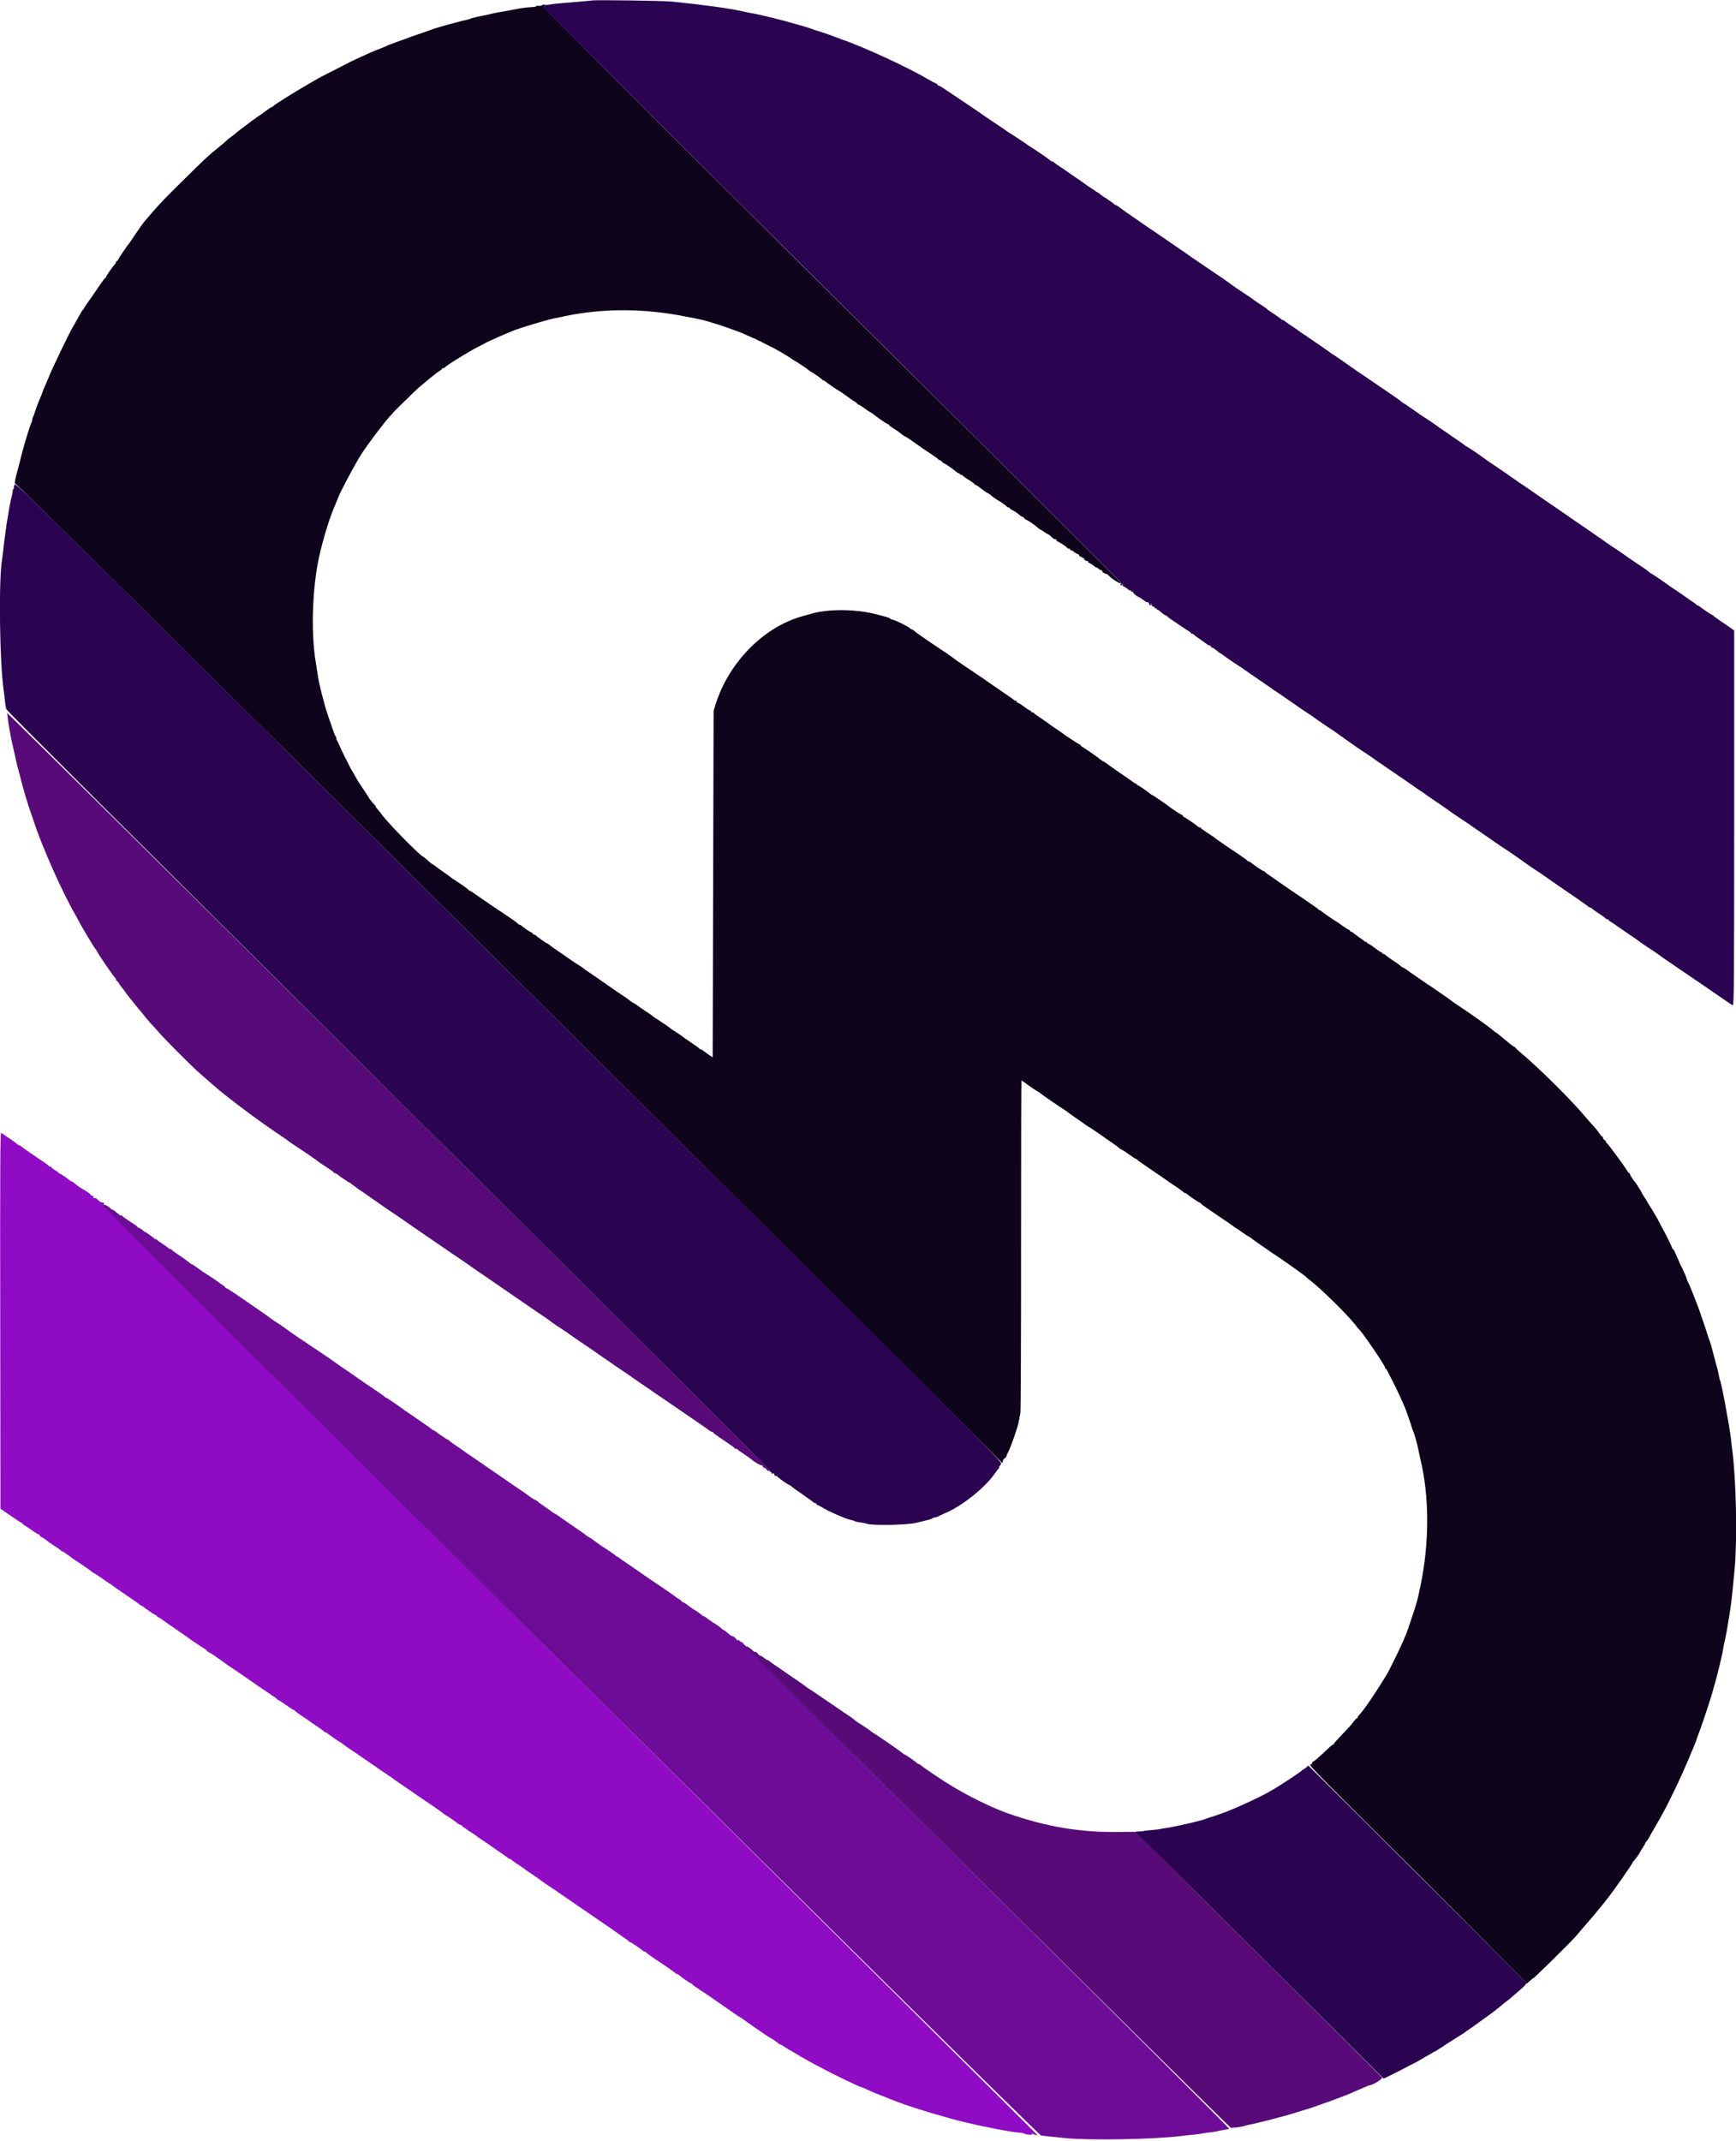 <?xml version="1.0" encoding="UTF-8"?>
<svg xmlns="http://www.w3.org/2000/svg" xmlns:xlink="http://www.w3.org/1999/xlink" width="30px" height="37px" viewBox="0 0 30 37" version="1.1">
<g id="surface1">
<path style=" stroke:none;fill-rule:evenodd;fill:rgb(5.49%,1.569%,10.588%);fill-opacity:1;" d="M 9.367 0.09 C 9.363 0.098 9.34 0.102 9.312 0.102 C 9.285 0.098 9.266 0.102 9.266 0.105 C 9.266 0.113 9.242 0.121 9.215 0.121 C 9.082 0.129 9.027 0.137 8.863 0.168 C 8.766 0.188 8.645 0.207 8.602 0.215 C 8.555 0.223 8.508 0.234 8.492 0.238 C 8.477 0.242 8.449 0.25 8.426 0.254 C 8.297 0.277 8.156 0.312 8.133 0.32 C 8.121 0.328 8.086 0.34 8.055 0.344 C 8.023 0.352 7.922 0.375 7.828 0.402 C 7.605 0.461 7.578 0.473 7.512 0.492 C 7.379 0.539 7.34 0.555 7.211 0.598 C 7.133 0.625 7.031 0.66 6.984 0.68 C 6.938 0.695 6.859 0.723 6.812 0.742 C 6.766 0.758 6.695 0.785 6.656 0.805 C 6.621 0.82 6.562 0.844 6.531 0.855 C 6.496 0.867 6.445 0.891 6.414 0.902 C 6.242 0.98 6.09 1.051 6.066 1.062 C 6.055 1.07 5.93 1.133 5.793 1.203 C 5.652 1.273 5.527 1.34 5.512 1.348 C 5.496 1.355 5.426 1.398 5.355 1.438 C 5.059 1.609 4.73 1.816 4.719 1.836 C 4.719 1.844 4.707 1.848 4.699 1.848 C 4.691 1.848 4.645 1.879 4.598 1.914 C 4.547 1.953 4.492 1.992 4.477 2 C 4.457 2.012 4.434 2.027 4.422 2.039 C 4.41 2.047 4.375 2.074 4.344 2.094 C 4.316 2.117 4.289 2.137 4.285 2.141 C 4.277 2.145 4.234 2.18 4.184 2.215 C 4.133 2.254 4.082 2.293 4.074 2.301 C 4.066 2.312 4.031 2.34 3.996 2.363 C 3.961 2.387 3.922 2.418 3.91 2.434 C 3.895 2.445 3.867 2.473 3.848 2.488 C 3.578 2.707 3.543 2.742 3.168 3.113 C 2.832 3.445 2.801 3.477 2.629 3.672 C 2.578 3.73 2.527 3.793 2.516 3.805 C 2.488 3.832 2.418 3.93 2.305 4.098 C 2.266 4.16 2.223 4.219 2.219 4.223 C 2.207 4.23 2.059 4.449 2.043 4.484 C 2.031 4.5 2.02 4.516 2.016 4.516 C 2.008 4.516 2.004 4.52 2.004 4.531 C 2.004 4.539 1.996 4.555 1.984 4.566 C 1.93 4.629 1.832 4.77 1.832 4.789 C 1.832 4.797 1.824 4.805 1.816 4.805 C 1.812 4.805 1.785 4.84 1.758 4.879 C 1.73 4.918 1.652 5.031 1.586 5.129 C 1.516 5.227 1.453 5.316 1.449 5.332 C 1.441 5.344 1.434 5.355 1.426 5.359 C 1.422 5.367 1.383 5.426 1.344 5.5 C 1.305 5.57 1.266 5.641 1.258 5.652 C 1.199 5.75 0.906 6.355 0.84 6.523 C 0.832 6.543 0.812 6.586 0.797 6.625 C 0.777 6.664 0.754 6.719 0.746 6.746 C 0.727 6.801 0.707 6.848 0.668 6.941 C 0.656 6.965 0.637 7.027 0.617 7.078 C 0.602 7.129 0.582 7.184 0.574 7.199 C 0.566 7.211 0.559 7.234 0.559 7.246 C 0.559 7.262 0.551 7.293 0.535 7.32 C 0.508 7.387 0.43 7.641 0.379 7.832 C 0.359 7.918 0.332 8.023 0.32 8.066 C 0.27 8.25 0.262 8.281 0.258 8.328 C 0.254 8.352 0.254 8.363 0.258 8.352 C 0.266 8.336 3.188 11.23 8.793 16.793 C 13.48 21.449 17.312 25.262 17.309 25.27 C 17.305 25.277 17.309 25.281 17.32 25.273 C 17.328 25.266 17.336 25.254 17.332 25.246 C 17.328 25.234 17.34 25.215 17.363 25.199 C 17.383 25.184 17.395 25.164 17.395 25.16 C 17.391 25.152 17.402 25.133 17.414 25.109 C 17.461 25.027 17.598 24.637 17.609 24.547 C 17.613 24.516 17.625 24.461 17.633 24.426 C 17.641 24.391 17.645 23.117 17.645 21.516 C 17.645 19.953 17.648 18.672 17.652 18.672 C 17.66 18.672 17.711 18.707 17.773 18.754 C 17.836 18.801 17.902 18.844 17.922 18.855 C 17.938 18.863 17.965 18.879 17.977 18.891 C 17.992 18.906 18.32 19.133 18.387 19.172 C 18.398 19.18 18.422 19.195 18.438 19.207 C 18.449 19.219 18.531 19.277 18.617 19.336 C 18.703 19.395 18.781 19.449 18.789 19.457 C 18.801 19.465 18.812 19.473 18.816 19.473 C 18.824 19.473 19.035 19.617 19.082 19.652 C 19.09 19.66 19.152 19.703 19.223 19.75 C 19.289 19.797 19.348 19.84 19.352 19.848 C 19.355 19.852 19.363 19.859 19.371 19.859 C 19.379 19.859 19.438 19.895 19.5 19.941 C 19.566 19.988 19.625 20.027 19.633 20.027 C 19.641 20.027 19.648 20.031 19.652 20.039 C 19.652 20.043 19.691 20.074 19.734 20.102 C 19.84 20.176 20.047 20.316 20.121 20.367 C 20.156 20.395 20.242 20.453 20.316 20.5 C 20.387 20.551 20.449 20.594 20.453 20.602 C 20.457 20.605 20.465 20.613 20.473 20.613 C 20.48 20.613 20.496 20.621 20.508 20.629 C 20.555 20.672 20.719 20.781 20.734 20.781 C 20.742 20.781 20.75 20.789 20.754 20.797 C 20.754 20.805 20.809 20.844 20.867 20.883 C 20.926 20.922 21.035 21 21.113 21.051 C 21.188 21.102 21.262 21.152 21.273 21.16 C 21.289 21.168 21.309 21.184 21.32 21.195 C 21.332 21.203 21.359 21.223 21.375 21.23 C 21.395 21.242 21.445 21.277 21.488 21.309 C 21.531 21.34 21.574 21.367 21.578 21.367 C 21.582 21.367 21.602 21.379 21.617 21.391 C 21.637 21.41 21.879 21.578 21.977 21.645 C 22.145 21.754 22.531 22.027 22.566 22.062 C 22.578 22.074 22.609 22.102 22.637 22.121 C 22.832 22.273 23.262 22.695 23.414 22.883 C 23.445 22.926 23.48 22.969 23.492 22.977 C 23.555 23.039 23.934 23.594 23.934 23.629 C 23.934 23.637 23.938 23.648 23.945 23.648 C 23.961 23.656 23.965 23.668 24.074 23.883 C 24.145 24.023 24.223 24.188 24.289 24.348 C 24.312 24.41 24.379 24.598 24.395 24.656 C 24.402 24.684 24.414 24.719 24.426 24.742 C 24.449 24.801 24.488 24.938 24.508 25.035 C 24.516 25.082 24.535 25.156 24.543 25.203 C 24.703 25.852 24.703 26.66 24.547 27.406 C 24.484 27.699 24.492 27.672 24.379 28.008 C 24.309 28.219 24.305 28.234 24.203 28.457 C 24.176 28.52 24.012 28.852 23.992 28.887 C 23.832 29.164 23.547 29.586 23.488 29.633 C 23.477 29.645 23.465 29.66 23.465 29.668 C 23.465 29.68 23.461 29.688 23.453 29.688 C 23.445 29.688 23.418 29.715 23.391 29.75 C 23.367 29.789 23.277 29.887 23.195 29.969 C 23.113 30.055 23.047 30.129 23.047 30.137 C 23.047 30.141 23.039 30.148 23.031 30.148 C 23.023 30.148 22.977 30.188 22.926 30.238 C 22.785 30.371 22.707 30.441 22.688 30.441 C 22.68 30.441 22.676 30.449 22.676 30.465 C 22.676 30.477 22.66 30.488 22.641 30.492 C 22.609 30.496 22.922 30.812 24.496 32.375 C 25.535 33.41 26.379 34.262 26.375 34.266 C 26.367 34.273 26.371 34.277 26.379 34.277 C 26.387 34.277 26.41 34.254 26.438 34.23 C 26.461 34.207 26.488 34.184 26.496 34.184 C 26.512 34.184 27.117 33.586 27.219 33.473 C 27.273 33.41 27.449 33.207 27.488 33.16 C 27.504 33.145 27.539 33.098 27.574 33.059 C 27.605 33.02 27.652 32.961 27.68 32.93 C 27.707 32.898 27.742 32.852 27.758 32.832 C 27.875 32.688 28.215 32.203 28.215 32.18 C 28.215 32.176 28.219 32.168 28.227 32.164 C 28.238 32.156 28.34 32.02 28.34 32.008 C 28.34 32.004 28.359 31.969 28.387 31.93 C 28.41 31.891 28.434 31.855 28.434 31.844 C 28.434 31.836 28.438 31.828 28.445 31.828 C 28.449 31.828 28.469 31.801 28.488 31.77 C 28.504 31.738 28.531 31.688 28.551 31.656 C 28.586 31.602 28.652 31.48 28.738 31.328 C 28.863 31.102 29.066 30.672 29.168 30.426 C 29.211 30.328 29.25 30.227 29.262 30.203 C 29.273 30.176 29.293 30.125 29.309 30.086 C 29.32 30.047 29.344 29.98 29.363 29.934 C 29.414 29.801 29.559 29.367 29.598 29.223 C 29.605 29.188 29.625 29.125 29.637 29.086 C 29.688 28.898 29.742 28.68 29.77 28.539 C 29.777 28.488 29.793 28.406 29.805 28.355 C 29.816 28.305 29.84 28.195 29.852 28.113 C 29.922 27.699 29.922 27.684 29.977 27.105 C 30.023 26.594 30.004 25.617 29.938 25.074 C 29.926 24.996 29.918 24.922 29.918 24.91 C 29.918 24.887 29.887 24.672 29.859 24.52 C 29.848 24.469 29.836 24.391 29.828 24.348 C 29.812 24.242 29.738 23.875 29.727 23.859 C 29.723 23.855 29.711 23.812 29.703 23.766 C 29.695 23.723 29.68 23.648 29.664 23.602 C 29.652 23.555 29.625 23.453 29.605 23.379 C 29.586 23.301 29.562 23.223 29.555 23.199 C 29.547 23.18 29.508 23.07 29.473 22.953 C 29.434 22.84 29.383 22.691 29.359 22.621 C 29.332 22.555 29.297 22.453 29.273 22.398 C 29.234 22.297 29.207 22.227 29.168 22.148 C 29.156 22.125 29.145 22.098 29.145 22.09 C 29.145 22.074 29.074 21.914 29.051 21.875 C 29.043 21.863 29.035 21.844 29.027 21.828 C 29.023 21.816 29.012 21.785 29 21.762 C 28.988 21.734 28.965 21.684 28.949 21.648 C 28.934 21.613 28.918 21.582 28.91 21.582 C 28.902 21.582 28.898 21.578 28.898 21.57 C 28.898 21.555 28.777 21.305 28.715 21.199 C 28.695 21.16 28.66 21.094 28.637 21.051 C 28.613 21.008 28.574 20.945 28.555 20.91 C 28.531 20.875 28.5 20.824 28.484 20.797 C 28.469 20.766 28.441 20.723 28.422 20.695 C 28.406 20.672 28.387 20.641 28.379 20.629 C 28.375 20.613 28.359 20.59 28.352 20.574 C 28.293 20.48 28.254 20.418 28.246 20.414 C 28.227 20.395 28.168 20.305 28.168 20.289 C 28.168 20.281 28.164 20.273 28.156 20.273 C 28.148 20.273 28.133 20.25 28.117 20.227 C 28.074 20.152 27.797 19.777 27.77 19.754 C 27.758 19.746 27.75 19.73 27.75 19.723 C 27.75 19.715 27.738 19.703 27.727 19.699 C 27.715 19.691 27.703 19.68 27.703 19.664 C 27.703 19.652 27.695 19.641 27.691 19.641 C 27.684 19.641 27.656 19.613 27.637 19.582 C 27.613 19.547 27.574 19.496 27.547 19.469 C 27.469 19.383 27.461 19.375 27.402 19.305 C 27.164 19.016 26.566 18.426 26.258 18.172 C 26.223 18.141 26.188 18.105 26.184 18.102 C 26.184 18.094 26.172 18.086 26.164 18.086 C 26.152 18.086 26.078 18.027 25.898 17.875 C 25.871 17.855 25.852 17.84 25.848 17.84 C 25.844 17.84 25.82 17.82 25.793 17.797 C 25.715 17.73 25.402 17.508 25.199 17.375 C 25.164 17.352 25.121 17.32 25.102 17.309 C 25.086 17.293 25.004 17.234 24.918 17.176 C 24.832 17.117 24.754 17.062 24.742 17.055 C 24.734 17.047 24.723 17.039 24.719 17.039 C 24.715 17.039 24.656 17 24.59 16.953 C 24.523 16.906 24.453 16.859 24.438 16.848 C 24.422 16.84 24.375 16.805 24.332 16.773 C 24.289 16.742 24.246 16.715 24.238 16.715 C 24.23 16.715 24.215 16.703 24.199 16.688 C 24.184 16.672 24.117 16.625 24.055 16.586 C 23.992 16.543 23.938 16.5 23.934 16.496 C 23.93 16.488 23.918 16.484 23.906 16.484 C 23.895 16.484 23.887 16.477 23.887 16.469 C 23.887 16.461 23.879 16.453 23.867 16.453 C 23.859 16.453 23.812 16.422 23.762 16.383 C 23.711 16.344 23.664 16.312 23.656 16.312 C 23.645 16.312 23.633 16.301 23.621 16.289 C 23.613 16.273 23.605 16.266 23.605 16.273 C 23.605 16.277 23.598 16.277 23.586 16.27 C 23.574 16.258 23.527 16.223 23.48 16.191 C 23.434 16.156 23.387 16.125 23.379 16.113 C 23.367 16.105 23.352 16.098 23.344 16.098 C 23.332 16.098 23.328 16.09 23.328 16.082 C 23.328 16.074 23.32 16.066 23.309 16.066 C 23.301 16.066 23.254 16.035 23.203 16 C 23.152 15.961 23.109 15.93 23.102 15.93 C 23.094 15.93 22.871 15.777 22.836 15.746 C 22.824 15.734 22.812 15.73 22.809 15.73 C 22.801 15.73 22.785 15.719 22.773 15.703 C 22.758 15.691 22.648 15.613 22.527 15.531 C 22.316 15.391 22.203 15.312 21.969 15.148 C 21.91 15.109 21.859 15.07 21.855 15.062 C 21.852 15.055 21.844 15.051 21.836 15.051 C 21.82 15.051 21.656 14.941 21.609 14.898 C 21.598 14.891 21.582 14.883 21.574 14.883 C 21.566 14.883 21.559 14.875 21.555 14.871 C 21.551 14.863 21.488 14.82 21.418 14.77 C 21.344 14.723 21.25 14.656 21.207 14.629 C 21.164 14.598 21.102 14.555 21.066 14.531 C 21.035 14.512 21.004 14.488 21 14.484 C 20.996 14.477 20.938 14.438 20.875 14.398 C 20.809 14.355 20.754 14.316 20.754 14.309 C 20.75 14.301 20.742 14.297 20.734 14.297 C 20.723 14.297 20.711 14.289 20.699 14.281 C 20.656 14.242 20.492 14.133 20.469 14.121 C 20.453 14.117 20.441 14.105 20.441 14.098 C 20.441 14.086 20.434 14.082 20.426 14.082 C 20.414 14.082 20.25 13.977 20.184 13.922 C 20.133 13.883 19.926 13.742 19.918 13.742 C 19.914 13.742 19.902 13.734 19.891 13.727 C 19.832 13.676 19.676 13.57 19.664 13.57 C 19.656 13.57 19.648 13.566 19.648 13.559 C 19.648 13.547 19.641 13.543 19.633 13.543 C 19.625 13.543 19.605 13.531 19.59 13.52 C 19.574 13.508 19.461 13.426 19.336 13.344 C 19.215 13.258 19.105 13.18 19.094 13.172 C 19.082 13.164 19.07 13.156 19.066 13.156 C 19.062 13.156 19.047 13.148 19.039 13.141 C 19 13.105 18.77 12.945 18.723 12.918 C 18.691 12.902 18.672 12.883 18.672 12.875 C 18.672 12.867 18.664 12.863 18.656 12.863 C 18.645 12.863 18.395 12.699 18.375 12.68 C 18.371 12.676 18.316 12.637 18.25 12.594 C 18.188 12.551 18.129 12.512 18.121 12.504 C 18.109 12.492 18.051 12.453 17.988 12.41 C 17.922 12.367 17.867 12.328 17.867 12.32 C 17.863 12.312 17.852 12.309 17.84 12.309 C 17.828 12.309 17.816 12.301 17.816 12.293 C 17.816 12.285 17.809 12.277 17.801 12.277 C 17.789 12.277 17.742 12.246 17.691 12.207 C 17.645 12.172 17.594 12.141 17.586 12.141 C 17.574 12.141 17.57 12.133 17.57 12.125 C 17.57 12.117 17.562 12.109 17.551 12.109 C 17.543 12.109 17.527 12.102 17.516 12.09 C 17.504 12.078 17.461 12.047 17.418 12.02 C 17.098 11.801 17.031 11.754 17.016 11.742 C 17.008 11.738 16.914 11.672 16.809 11.602 C 16.703 11.531 16.574 11.445 16.527 11.41 C 16.449 11.348 16.246 11.211 16.191 11.176 C 16.176 11.168 16.16 11.156 16.148 11.148 C 16.141 11.141 16.062 11.09 15.977 11.031 C 15.891 10.973 15.809 10.914 15.797 10.898 C 15.781 10.887 15.762 10.875 15.754 10.875 C 15.746 10.875 15.734 10.867 15.723 10.855 C 15.703 10.828 15.453 10.707 15.422 10.707 C 15.41 10.707 15.395 10.699 15.387 10.691 C 15.375 10.68 15.344 10.668 15.316 10.66 C 15.289 10.652 15.227 10.637 15.18 10.625 C 14.816 10.52 14.297 10.516 13.992 10.613 C 13.965 10.621 13.902 10.637 13.852 10.652 C 13.184 10.844 12.59 11.453 12.363 12.18 L 12.332 12.285 L 12.316 18.27 L 12.238 18.219 C 12.195 18.188 12.152 18.156 12.141 18.148 C 12.129 18.141 12.117 18.133 12.109 18.133 C 12.098 18.133 12.09 18.125 12.086 18.121 C 12.086 18.113 12.031 18.074 11.965 18.031 C 11.902 17.988 11.848 17.949 11.84 17.945 C 11.836 17.941 11.777 17.898 11.711 17.852 C 11.641 17.809 11.582 17.77 11.578 17.762 C 11.57 17.754 11.375 17.621 11.316 17.586 C 11.305 17.578 11.281 17.562 11.27 17.551 C 11.258 17.539 11.234 17.523 11.215 17.512 C 11.199 17.504 11.133 17.457 11.07 17.414 C 11.008 17.367 10.953 17.332 10.949 17.332 C 10.941 17.332 10.914 17.312 10.883 17.289 C 10.852 17.262 10.758 17.199 10.676 17.145 C 10.598 17.09 10.457 16.992 10.367 16.93 C 10.277 16.867 10.172 16.797 10.133 16.77 C 10.098 16.746 10.062 16.719 10.059 16.715 C 10.051 16.711 10.039 16.699 10.023 16.691 C 9.98 16.668 9.77 16.523 9.762 16.516 C 9.758 16.512 9.703 16.473 9.637 16.43 C 9.574 16.387 9.508 16.34 9.492 16.324 C 9.477 16.312 9.461 16.301 9.453 16.301 C 9.441 16.301 9.305 16.203 9.254 16.16 C 9.242 16.152 9.227 16.145 9.219 16.145 C 9.211 16.145 9.203 16.137 9.203 16.129 C 9.203 16.121 9.195 16.113 9.188 16.113 C 9.172 16.113 9.066 16.043 9.008 15.992 C 8.996 15.984 8.98 15.977 8.973 15.977 C 8.965 15.977 8.957 15.969 8.953 15.965 C 8.949 15.957 8.914 15.93 8.875 15.902 C 8.832 15.875 8.77 15.828 8.727 15.801 C 8.688 15.773 8.641 15.742 8.621 15.73 C 8.531 15.672 8.391 15.574 8.266 15.488 C 8.191 15.434 8.125 15.391 8.117 15.391 C 8.109 15.391 8.102 15.387 8.098 15.379 C 8.098 15.371 8.039 15.328 7.969 15.281 C 7.902 15.238 7.84 15.191 7.828 15.188 C 7.82 15.18 7.746 15.129 7.668 15.07 C 7.586 15.016 7.512 14.957 7.5 14.949 C 7.488 14.938 7.473 14.93 7.469 14.93 C 7.461 14.93 7.426 14.898 7.391 14.867 C 7.352 14.832 7.32 14.805 7.316 14.805 C 7.277 14.805 6.746 14.266 6.609 14.09 C 6.59 14.062 6.566 14.031 6.559 14.023 C 6.547 14.012 6.531 13.988 6.516 13.973 C 6.5 13.957 6.488 13.934 6.488 13.93 C 6.488 13.922 6.48 13.91 6.477 13.91 C 6.461 13.902 6.363 13.777 6.363 13.766 C 6.363 13.762 6.324 13.707 6.281 13.641 C 6.234 13.574 6.172 13.477 6.145 13.426 C 6.117 13.375 6.082 13.312 6.066 13.289 C 6.031 13.223 5.906 12.977 5.875 12.902 C 5.859 12.867 5.84 12.82 5.824 12.797 C 5.812 12.773 5.809 12.754 5.812 12.754 C 5.82 12.754 5.816 12.746 5.809 12.738 C 5.797 12.727 5.781 12.688 5.766 12.648 C 5.699 12.461 5.633 12.262 5.613 12.188 C 5.531 11.879 5.512 11.797 5.496 11.691 C 5.484 11.629 5.469 11.52 5.457 11.445 C 5.363 10.883 5.402 10.047 5.543 9.5 C 5.629 9.16 5.711 8.91 5.805 8.695 C 5.82 8.664 5.836 8.617 5.844 8.598 C 5.867 8.523 6.125 8.039 6.23 7.871 C 6.344 7.688 6.668 7.262 6.746 7.184 C 6.766 7.168 6.781 7.148 6.781 7.145 C 6.781 7.137 7.133 6.793 7.234 6.699 C 7.297 6.645 7.312 6.633 7.426 6.539 C 7.469 6.504 7.512 6.469 7.523 6.461 C 7.535 6.449 7.566 6.43 7.59 6.414 C 7.613 6.398 7.637 6.383 7.637 6.375 C 7.637 6.367 7.645 6.363 7.656 6.363 C 7.668 6.363 7.684 6.355 7.684 6.352 C 7.691 6.336 7.871 6.219 8.016 6.133 C 8.074 6.098 8.137 6.062 8.148 6.055 C 8.16 6.047 8.215 6.016 8.273 5.988 C 8.328 5.961 8.387 5.93 8.402 5.918 C 8.453 5.895 8.711 5.777 8.793 5.746 C 8.809 5.738 8.844 5.727 8.867 5.715 C 9.016 5.656 9.438 5.531 9.582 5.5 C 9.625 5.492 9.711 5.477 9.77 5.461 C 10.438 5.324 11.148 5.328 11.863 5.473 C 11.949 5.488 12.047 5.508 12.082 5.516 C 12.117 5.523 12.18 5.539 12.223 5.551 C 12.266 5.566 12.336 5.586 12.379 5.598 C 12.418 5.609 12.516 5.645 12.586 5.668 C 12.66 5.695 12.738 5.723 12.758 5.73 C 12.781 5.738 12.812 5.75 12.828 5.758 C 12.859 5.773 12.922 5.801 13.012 5.84 C 13.039 5.848 13.07 5.863 13.082 5.871 C 13.098 5.879 13.117 5.891 13.129 5.895 C 13.145 5.898 13.164 5.91 13.176 5.918 C 13.188 5.922 13.238 5.949 13.285 5.973 C 13.395 6.023 13.621 6.156 13.684 6.203 C 13.711 6.223 13.734 6.238 13.738 6.238 C 13.75 6.238 13.957 6.379 13.969 6.391 C 13.973 6.398 14.016 6.426 14.062 6.453 C 14.109 6.484 14.156 6.516 14.164 6.523 C 14.176 6.531 14.195 6.547 14.207 6.559 C 14.219 6.57 14.234 6.578 14.238 6.578 C 14.246 6.578 14.258 6.586 14.266 6.594 C 14.309 6.629 14.48 6.746 14.488 6.746 C 14.492 6.746 14.547 6.785 14.609 6.828 C 14.672 6.875 14.738 6.922 14.762 6.934 C 14.781 6.945 14.805 6.961 14.812 6.973 C 14.816 6.984 14.828 6.992 14.84 6.992 C 14.848 6.992 14.891 7.023 14.938 7.055 C 14.984 7.09 15.027 7.117 15.031 7.117 C 15.035 7.117 15.105 7.164 15.184 7.227 C 15.266 7.285 15.34 7.332 15.348 7.332 C 15.355 7.332 15.363 7.34 15.363 7.344 C 15.363 7.352 15.398 7.375 15.438 7.402 C 15.48 7.426 15.539 7.469 15.574 7.496 C 15.609 7.527 15.645 7.547 15.652 7.547 C 15.656 7.547 15.734 7.598 15.82 7.66 C 15.906 7.723 16.031 7.809 16.094 7.848 C 16.156 7.891 16.215 7.93 16.215 7.938 C 16.219 7.945 16.227 7.949 16.238 7.949 C 16.246 7.949 16.266 7.965 16.281 7.98 C 16.297 8 16.312 8.012 16.312 8.004 C 16.312 7.996 16.477 8.109 16.539 8.164 C 16.551 8.172 16.566 8.18 16.574 8.18 C 16.582 8.18 16.59 8.188 16.59 8.195 C 16.59 8.207 16.598 8.211 16.605 8.203 C 16.613 8.199 16.629 8.207 16.637 8.219 C 16.648 8.23 16.699 8.27 16.75 8.297 C 16.797 8.328 16.84 8.359 16.84 8.367 C 16.84 8.375 16.848 8.379 16.855 8.379 C 16.863 8.379 16.879 8.387 16.891 8.395 C 16.949 8.441 17.059 8.52 17.066 8.52 C 17.074 8.52 17.102 8.539 17.129 8.562 C 17.156 8.586 17.227 8.637 17.289 8.672 C 17.348 8.711 17.398 8.746 17.398 8.754 C 17.398 8.762 17.41 8.766 17.422 8.766 C 17.434 8.766 17.445 8.77 17.445 8.777 C 17.445 8.785 17.469 8.801 17.496 8.816 C 17.527 8.828 17.574 8.863 17.605 8.887 C 17.633 8.914 17.664 8.934 17.676 8.934 C 17.684 8.934 17.695 8.945 17.703 8.957 C 17.711 8.969 17.723 8.98 17.73 8.98 C 17.75 8.98 17.898 9.082 17.941 9.125 C 17.957 9.141 17.977 9.152 17.98 9.152 C 17.984 9.152 18.012 9.168 18.039 9.188 C 18.07 9.211 18.098 9.227 18.102 9.227 C 18.113 9.227 18.148 9.254 18.188 9.293 C 18.199 9.309 18.227 9.32 18.242 9.32 C 18.258 9.32 18.266 9.328 18.258 9.336 C 18.254 9.344 18.258 9.352 18.266 9.352 C 18.285 9.352 18.406 9.43 18.441 9.465 C 18.453 9.477 18.469 9.484 18.473 9.48 C 18.48 9.473 18.488 9.48 18.492 9.496 C 18.5 9.508 18.508 9.516 18.516 9.512 C 18.523 9.508 18.543 9.52 18.559 9.535 C 18.574 9.551 18.602 9.566 18.621 9.574 C 18.641 9.578 18.652 9.59 18.648 9.598 C 18.645 9.602 18.664 9.617 18.695 9.629 C 18.723 9.641 18.742 9.656 18.738 9.66 C 18.73 9.676 18.789 9.707 18.805 9.691 C 18.809 9.688 18.809 9.691 18.805 9.699 C 18.797 9.711 18.805 9.723 18.824 9.727 C 18.84 9.734 18.871 9.754 18.898 9.773 C 18.922 9.797 18.945 9.809 18.945 9.805 C 18.949 9.801 18.969 9.812 18.984 9.828 C 19.004 9.844 19.023 9.855 19.027 9.852 C 19.035 9.848 19.047 9.859 19.051 9.875 C 19.059 9.895 19.066 9.902 19.07 9.898 C 19.074 9.895 19.09 9.902 19.102 9.918 C 19.113 9.934 19.117 9.934 19.109 9.922 C 19.098 9.895 19.141 9.922 19.176 9.961 C 19.207 9.996 19.352 10.09 19.359 10.078 C 19.367 10.07 19.371 10.074 19.367 10.082 C 19.363 10.117 19.371 10.129 19.383 10.105 C 19.395 10.09 19.398 10.09 19.398 10.102 C 19.398 10.113 19.41 10.121 19.418 10.121 C 19.43 10.121 17.168 7.867 14.395 5.117 C 11.168 1.91 9.359 0.105 9.375 0.102 C 9.441 0.082 9.441 0.078 9.41 0.078 C 9.391 0.078 9.371 0.082 9.367 0.09 "/>
<path style=" stroke:none;fill-rule:evenodd;fill:rgb(56.078%,4.706%,76.863%);fill-opacity:1;" d="M 0.004 22.816 L 0.008 26.07 L 0.172 26.184 C 0.262 26.246 0.348 26.301 0.359 26.309 C 0.375 26.312 0.387 26.32 0.387 26.328 C 0.387 26.332 0.41 26.352 0.438 26.367 C 0.465 26.383 0.523 26.422 0.566 26.453 C 0.609 26.484 0.656 26.512 0.664 26.512 C 0.676 26.512 0.684 26.52 0.684 26.527 C 0.684 26.535 0.703 26.555 0.727 26.566 C 0.754 26.578 0.781 26.598 0.793 26.609 C 0.805 26.621 0.867 26.664 0.93 26.707 C 0.996 26.746 1.051 26.789 1.055 26.793 C 1.055 26.801 1.066 26.805 1.074 26.805 C 1.082 26.805 1.129 26.836 1.176 26.871 C 1.227 26.91 1.285 26.953 1.312 26.969 C 1.367 27 1.578 27.148 1.609 27.176 C 1.621 27.184 1.633 27.191 1.637 27.191 C 1.641 27.191 1.699 27.23 1.762 27.273 C 1.824 27.32 1.883 27.359 1.887 27.359 C 1.891 27.359 1.902 27.367 1.914 27.375 C 1.93 27.391 2.086 27.5 2.316 27.656 C 2.359 27.684 2.402 27.715 2.414 27.727 C 2.426 27.738 2.438 27.746 2.445 27.746 C 2.449 27.746 2.461 27.754 2.473 27.762 C 2.531 27.809 2.688 27.914 2.699 27.914 C 2.711 27.914 2.715 27.922 2.715 27.93 C 2.715 27.938 2.723 27.945 2.73 27.945 C 2.742 27.945 2.758 27.953 2.766 27.961 C 2.801 27.988 3.031 28.148 3.152 28.23 C 3.215 28.273 3.27 28.312 3.273 28.316 C 3.285 28.328 3.504 28.473 3.539 28.492 C 3.555 28.5 3.57 28.512 3.57 28.52 C 3.57 28.523 3.59 28.543 3.617 28.555 C 3.645 28.566 3.723 28.621 3.793 28.672 C 3.941 28.777 3.945 28.781 3.977 28.801 C 4.008 28.82 4.23 28.973 4.461 29.133 C 4.562 29.203 4.68 29.281 4.719 29.309 C 4.758 29.332 4.789 29.359 4.793 29.367 C 4.797 29.371 4.805 29.379 4.812 29.379 C 4.82 29.379 4.879 29.418 4.941 29.461 C 5.008 29.508 5.066 29.547 5.074 29.547 C 5.082 29.547 5.09 29.555 5.094 29.559 C 5.098 29.566 5.152 29.609 5.223 29.656 C 5.289 29.699 5.352 29.742 5.355 29.746 C 5.359 29.75 5.414 29.789 5.48 29.832 C 5.543 29.875 5.598 29.914 5.602 29.922 C 5.602 29.926 5.613 29.934 5.621 29.934 C 5.629 29.934 5.645 29.941 5.652 29.949 C 5.695 29.98 5.867 30.102 5.875 30.102 C 5.879 30.102 5.895 30.113 5.91 30.125 C 5.945 30.156 6.059 30.23 6.27 30.375 C 6.367 30.441 6.453 30.5 6.457 30.504 C 6.465 30.512 6.672 30.652 6.715 30.68 C 6.73 30.688 6.75 30.703 6.762 30.711 C 6.77 30.719 6.84 30.77 6.914 30.82 C 6.988 30.871 7.125 30.965 7.215 31.027 C 7.309 31.09 7.445 31.184 7.52 31.234 C 7.594 31.285 7.664 31.336 7.676 31.348 C 7.688 31.355 7.699 31.367 7.703 31.367 C 7.715 31.367 7.887 31.488 7.926 31.52 C 7.938 31.527 7.953 31.535 7.961 31.535 C 7.969 31.535 7.977 31.539 7.98 31.547 C 7.984 31.555 8.039 31.594 8.102 31.637 C 8.164 31.676 8.223 31.715 8.227 31.719 C 8.23 31.727 8.27 31.754 8.312 31.781 C 8.355 31.809 8.422 31.855 8.457 31.879 C 8.496 31.906 8.531 31.93 8.535 31.934 C 8.539 31.938 8.598 31.977 8.66 32.02 C 8.723 32.062 8.777 32.102 8.781 32.109 C 8.785 32.113 8.797 32.121 8.809 32.121 C 8.82 32.121 8.832 32.125 8.832 32.133 C 8.836 32.137 8.891 32.18 8.953 32.219 C 9.02 32.262 9.074 32.301 9.078 32.305 C 9.082 32.312 9.145 32.352 9.211 32.398 C 9.281 32.445 9.34 32.484 9.344 32.492 C 9.352 32.5 9.559 32.641 9.605 32.668 C 9.617 32.676 9.633 32.688 9.637 32.691 C 9.641 32.695 9.676 32.719 9.715 32.746 C 9.754 32.773 9.867 32.848 9.965 32.918 C 10.062 32.984 10.203 33.078 10.273 33.129 C 10.348 33.18 10.469 33.262 10.547 33.316 C 10.621 33.371 10.723 33.438 10.77 33.473 C 10.816 33.504 10.859 33.535 10.863 33.539 C 10.863 33.547 10.871 33.555 10.879 33.555 C 10.895 33.555 11.051 33.66 11.109 33.707 C 11.117 33.715 11.133 33.723 11.141 33.723 C 11.148 33.723 11.16 33.727 11.16 33.734 C 11.164 33.742 11.227 33.785 11.297 33.836 C 11.449 33.934 11.637 34.066 11.668 34.09 C 11.676 34.102 11.688 34.109 11.695 34.109 C 11.699 34.109 11.711 34.113 11.723 34.121 C 11.781 34.172 11.938 34.277 11.949 34.277 C 11.957 34.277 11.965 34.281 11.965 34.289 C 11.965 34.297 11.988 34.312 12.012 34.328 C 12.035 34.344 12.156 34.426 12.281 34.508 C 12.402 34.594 12.512 34.668 12.523 34.676 C 12.539 34.688 12.602 34.73 12.668 34.777 C 12.734 34.824 12.793 34.863 12.797 34.863 C 12.801 34.863 12.812 34.871 12.824 34.879 C 12.879 34.922 13.25 35.18 13.293 35.203 C 13.328 35.219 13.449 35.301 13.453 35.312 C 13.457 35.32 13.465 35.324 13.473 35.324 C 13.484 35.324 13.52 35.344 13.559 35.371 C 13.598 35.395 13.629 35.418 13.633 35.418 C 13.637 35.418 13.695 35.449 13.762 35.492 C 13.828 35.531 13.934 35.594 14 35.629 C 14.062 35.664 14.152 35.711 14.199 35.734 C 14.406 35.848 14.855 36.062 14.875 36.062 C 14.887 36.062 15.016 36.121 15.059 36.141 C 15.07 36.148 15.141 36.176 15.211 36.203 C 15.281 36.23 15.363 36.262 15.387 36.273 C 15.434 36.293 15.504 36.316 15.625 36.363 C 15.656 36.375 15.77 36.41 15.875 36.445 C 16.051 36.5 16.152 36.531 16.43 36.609 C 16.52 36.637 16.855 36.715 16.988 36.742 C 17.039 36.75 17.125 36.77 17.18 36.781 C 17.371 36.82 17.547 36.848 17.613 36.852 C 17.652 36.855 17.691 36.859 17.699 36.867 C 17.727 36.887 17.848 36.895 17.836 36.875 C 17.832 36.867 17.836 36.863 17.848 36.875 C 17.871 36.887 17.938 36.902 17.926 36.891 C 17.922 36.887 14.266 33.254 9.801 28.816 C 5.336 24.379 1.684 20.738 1.68 20.727 C 1.676 20.707 1.656 20.699 1.625 20.703 C 1.621 20.703 1.613 20.695 1.613 20.684 C 1.613 20.668 1.605 20.66 1.594 20.66 C 1.578 20.66 1.566 20.652 1.562 20.641 C 1.559 20.625 1.516 20.598 1.395 20.527 C 1.375 20.516 1.332 20.484 1.305 20.461 C 1.277 20.434 1.246 20.414 1.238 20.414 C 1.23 20.414 1.215 20.406 1.207 20.398 C 1.16 20.359 1.047 20.281 1.035 20.281 C 1.027 20.281 1.02 20.273 1.012 20.266 C 1.008 20.258 0.977 20.234 0.941 20.215 C 0.91 20.195 0.883 20.172 0.883 20.164 C 0.883 20.156 0.879 20.152 0.871 20.156 C 0.863 20.164 0.852 20.16 0.844 20.148 C 0.836 20.137 0.805 20.109 0.688 20.035 C 0.641 20.004 0.363 19.812 0.348 19.797 C 0.336 19.789 0.32 19.781 0.312 19.781 C 0.305 19.781 0.297 19.773 0.293 19.77 C 0.289 19.762 0.266 19.742 0.242 19.727 C 0.215 19.707 0.16 19.668 0.117 19.641 C 0.074 19.609 0.031 19.582 0.02 19.574 C 0.004 19.566 0 20.215 0.004 22.816 "/>
<path style=" stroke:none;fill-rule:evenodd;fill:rgb(43.137%,4.706%,59.216%);fill-opacity:1;" d="M 1.68 20.73 C 1.703 20.805 17.934 36.895 17.992 36.902 C 18.027 36.906 18.094 36.914 18.137 36.918 C 18.176 36.922 18.297 36.934 18.398 36.945 C 18.805 36.988 19.945 36.969 20.41 36.91 C 20.473 36.902 20.566 36.891 20.617 36.887 C 20.668 36.883 20.746 36.871 20.789 36.863 C 20.832 36.855 20.898 36.848 20.941 36.844 C 20.98 36.84 21.043 36.828 21.078 36.816 C 21.117 36.809 21.164 36.801 21.188 36.797 C 21.211 36.797 21.234 36.789 21.242 36.785 C 21.246 36.777 19.363 34.898 17.055 32.605 C 14.746 30.312 12.852 28.422 12.848 28.406 C 12.84 28.391 12.828 28.375 12.816 28.375 C 12.809 28.375 12.789 28.363 12.777 28.352 C 12.766 28.332 12.758 28.328 12.758 28.344 C 12.758 28.355 12.738 28.344 12.715 28.316 C 12.695 28.289 12.668 28.27 12.66 28.273 C 12.648 28.277 12.613 28.254 12.582 28.223 C 12.547 28.195 12.516 28.168 12.508 28.168 C 12.496 28.168 12.484 28.156 12.473 28.145 C 12.465 28.133 12.414 28.094 12.363 28.062 C 12.309 28.031 12.242 27.984 12.211 27.957 C 12.18 27.934 12.152 27.918 12.152 27.926 C 12.152 27.93 12.141 27.922 12.125 27.906 C 12.109 27.891 12.066 27.859 12.031 27.836 C 11.992 27.816 11.93 27.773 11.891 27.742 C 11.852 27.711 11.809 27.684 11.801 27.684 C 11.789 27.684 11.781 27.68 11.781 27.672 C 11.781 27.664 11.758 27.645 11.73 27.629 C 11.703 27.613 11.676 27.598 11.672 27.59 C 11.668 27.586 11.551 27.504 11.414 27.41 C 11.277 27.32 11.078 27.184 10.973 27.109 C 10.867 27.035 10.766 26.965 10.75 26.957 C 10.734 26.945 10.711 26.93 10.699 26.918 C 10.688 26.906 10.672 26.898 10.664 26.898 C 10.656 26.898 10.648 26.895 10.645 26.887 C 10.641 26.879 10.586 26.84 10.523 26.797 C 10.457 26.754 10.398 26.715 10.391 26.711 C 10.297 26.641 10.18 26.559 10.152 26.547 C 10.137 26.535 10.113 26.52 10.102 26.508 C 10.09 26.5 10.02 26.449 9.949 26.402 C 9.875 26.352 9.766 26.277 9.707 26.234 C 9.648 26.191 9.59 26.152 9.574 26.148 C 9.562 26.141 9.551 26.133 9.543 26.129 C 9.539 26.121 9.48 26.082 9.414 26.035 C 9.344 25.988 9.285 25.945 9.285 25.938 C 9.281 25.934 9.273 25.926 9.266 25.926 C 9.258 25.926 9.207 25.898 9.156 25.863 C 9.109 25.824 9.055 25.789 9.039 25.777 C 9.023 25.766 8.969 25.73 8.918 25.695 C 8.812 25.621 8.559 25.449 8.328 25.289 C 8.242 25.23 8.117 25.145 8.055 25.102 C 7.992 25.055 7.898 24.992 7.852 24.961 C 7.805 24.93 7.766 24.898 7.762 24.891 C 7.758 24.887 7.75 24.879 7.742 24.879 C 7.73 24.879 7.574 24.773 7.516 24.727 C 7.504 24.719 7.492 24.711 7.484 24.711 C 7.473 24.711 7.465 24.703 7.461 24.699 C 7.461 24.691 7.406 24.652 7.34 24.609 C 7.277 24.566 7.223 24.527 7.215 24.523 C 7.211 24.52 7.152 24.477 7.086 24.434 C 7.016 24.387 6.953 24.344 6.945 24.336 C 6.879 24.285 6.688 24.156 6.68 24.156 C 6.676 24.156 6.66 24.148 6.648 24.137 C 6.637 24.125 6.586 24.086 6.531 24.051 C 6.477 24.016 6.363 23.938 6.277 23.879 C 6.191 23.82 6.113 23.766 6.098 23.754 C 6.086 23.746 6.008 23.691 5.926 23.637 C 5.844 23.578 5.734 23.504 5.688 23.469 C 5.59 23.402 5.387 23.266 5.152 23.109 C 5.07 23.055 5 23.004 4.996 23 C 4.992 22.996 4.926 22.949 4.852 22.898 C 4.773 22.848 4.699 22.797 4.688 22.789 C 4.676 22.777 4.594 22.719 4.508 22.66 C 4.422 22.602 4.348 22.547 4.336 22.543 C 4.328 22.535 4.289 22.508 4.254 22.484 C 4.215 22.457 4.125 22.398 4.055 22.348 C 3.984 22.301 3.922 22.262 3.914 22.262 C 3.902 22.262 3.895 22.254 3.895 22.25 C 3.895 22.242 3.871 22.219 3.836 22.199 C 3.805 22.18 3.777 22.156 3.77 22.152 C 3.766 22.145 3.566 22.012 3.508 21.977 C 3.496 21.969 3.449 21.934 3.402 21.902 C 3.359 21.871 3.32 21.844 3.312 21.844 C 3.309 21.844 3.297 21.84 3.285 21.828 C 3.227 21.781 3.164 21.734 3.074 21.676 C 3.016 21.637 2.969 21.602 2.969 21.594 C 2.965 21.59 2.953 21.582 2.941 21.582 C 2.93 21.582 2.918 21.578 2.914 21.57 C 2.914 21.566 2.867 21.531 2.812 21.496 C 2.762 21.465 2.715 21.43 2.715 21.426 C 2.715 21.418 2.707 21.414 2.695 21.414 C 2.684 21.414 2.668 21.41 2.668 21.402 C 2.66 21.391 2.52 21.289 2.508 21.289 C 2.504 21.289 2.48 21.273 2.457 21.25 C 2.434 21.23 2.406 21.215 2.395 21.215 C 2.383 21.215 2.375 21.207 2.375 21.199 C 2.375 21.195 2.32 21.152 2.254 21.113 C 2.188 21.07 2.125 21.027 2.113 21.012 C 2.105 21 2.098 20.996 2.094 21.004 C 2.094 21.008 2.086 21.008 2.074 21 C 1.996 20.934 1.957 20.906 1.949 20.906 C 1.941 20.906 1.91 20.883 1.879 20.855 C 1.844 20.832 1.812 20.812 1.801 20.82 C 1.793 20.824 1.789 20.82 1.793 20.805 C 1.805 20.785 1.797 20.781 1.75 20.777 C 1.738 20.773 1.719 20.762 1.703 20.742 C 1.684 20.727 1.676 20.719 1.68 20.73 "/>
<path style=" stroke:none;fill-rule:evenodd;fill:rgb(34.118%,3.922%,47.059%);fill-opacity:1;" d="M 0.117 12.316 C 0.125 12.332 0.133 12.371 0.133 12.402 C 0.141 12.48 0.184 12.723 0.199 12.793 C 0.207 12.828 0.227 12.91 0.242 12.98 C 0.254 13.047 0.281 13.156 0.297 13.227 C 0.316 13.293 0.336 13.375 0.344 13.402 C 0.391 13.602 0.488 13.926 0.535 14.051 C 0.547 14.078 0.57 14.152 0.59 14.211 C 0.723 14.621 1.078 15.422 1.297 15.797 C 1.324 15.848 1.355 15.906 1.367 15.926 C 1.387 15.973 1.629 16.379 1.645 16.391 C 1.648 16.395 1.668 16.422 1.684 16.453 C 1.723 16.527 1.977 16.891 1.988 16.898 C 1.996 16.898 2.004 16.914 2.004 16.926 C 2.004 16.938 2.008 16.945 2.016 16.945 C 2.02 16.945 2.039 16.965 2.055 16.992 C 2.07 17.016 2.09 17.047 2.102 17.059 C 2.109 17.066 2.137 17.102 2.156 17.129 C 2.176 17.16 2.211 17.207 2.234 17.234 C 2.254 17.258 2.305 17.32 2.344 17.371 C 2.383 17.418 2.426 17.469 2.438 17.484 C 2.449 17.496 2.488 17.543 2.52 17.586 C 2.555 17.625 2.598 17.676 2.613 17.695 C 2.633 17.711 2.691 17.777 2.746 17.84 C 2.859 17.969 3.254 18.367 3.43 18.527 C 3.559 18.641 3.777 18.832 3.871 18.906 C 4.176 19.148 4.496 19.383 4.789 19.582 C 4.871 19.637 4.945 19.688 4.957 19.695 C 4.965 19.707 5.035 19.754 5.105 19.801 C 5.18 19.848 5.273 19.914 5.316 19.941 C 5.359 19.973 5.422 20.016 5.457 20.039 C 5.488 20.062 5.52 20.086 5.523 20.09 C 5.531 20.094 5.586 20.133 5.648 20.172 C 5.715 20.215 5.77 20.254 5.77 20.262 C 5.773 20.27 5.781 20.273 5.789 20.273 C 5.801 20.273 5.812 20.281 5.824 20.289 C 5.883 20.336 6.039 20.441 6.051 20.441 C 6.059 20.441 6.066 20.449 6.07 20.457 C 6.074 20.461 6.133 20.504 6.199 20.551 C 6.27 20.598 6.332 20.641 6.34 20.648 C 6.379 20.676 6.613 20.836 6.688 20.891 C 6.734 20.922 6.848 20.996 6.938 21.059 C 7.027 21.121 7.156 21.211 7.223 21.258 C 7.293 21.305 7.43 21.398 7.527 21.465 C 7.703 21.586 7.883 21.711 8.031 21.809 C 8.074 21.84 8.125 21.871 8.141 21.887 C 8.156 21.898 8.277 21.98 8.402 22.066 C 8.531 22.156 8.715 22.281 8.812 22.348 C 9.176 22.598 9.293 22.68 9.387 22.742 C 9.441 22.777 9.492 22.816 9.504 22.824 C 9.523 22.844 9.734 22.984 9.773 23.008 C 9.789 23.016 9.805 23.027 9.809 23.031 C 9.816 23.039 9.828 23.047 10.008 23.172 C 10.062 23.207 10.145 23.266 10.188 23.293 C 10.309 23.379 10.531 23.531 10.691 23.641 C 10.773 23.695 10.895 23.777 10.957 23.824 C 11.117 23.934 11.668 24.312 12.082 24.594 C 12.141 24.637 12.211 24.684 12.238 24.703 C 12.266 24.727 12.293 24.742 12.305 24.742 C 12.312 24.742 12.324 24.746 12.324 24.754 C 12.328 24.766 12.383 24.805 12.641 24.98 C 12.668 24.996 12.691 25.016 12.691 25.023 C 12.695 25.027 12.707 25.035 12.719 25.035 C 12.73 25.035 12.742 25.039 12.746 25.047 C 12.746 25.051 12.801 25.09 12.867 25.133 C 12.93 25.176 12.984 25.215 12.988 25.219 C 13.023 25.254 13.148 25.328 13.16 25.32 C 13.168 25.316 13.18 25.324 13.184 25.344 C 13.191 25.359 13.199 25.371 13.207 25.363 C 13.215 25.359 13.23 25.371 13.246 25.391 C 13.258 25.41 13.273 25.422 13.277 25.414 C 13.285 25.41 13.297 25.414 13.309 25.43 C 13.32 25.441 13.332 25.449 13.336 25.441 C 13.34 25.43 10.367 22.469 6.727 18.855 C 3.086 15.242 0.113 12.301 0.117 12.316 M 12.852 28.418 C 12.863 28.457 21.262 36.781 21.277 36.773 C 21.285 36.766 21.324 36.762 21.359 36.762 C 21.395 36.758 21.449 36.75 21.484 36.742 C 21.52 36.73 21.566 36.719 21.586 36.715 C 21.719 36.691 22.246 36.555 22.41 36.5 C 22.477 36.48 22.582 36.445 22.652 36.426 C 22.719 36.402 22.801 36.375 22.828 36.363 C 22.859 36.352 22.945 36.324 23.016 36.297 C 23.188 36.234 23.336 36.176 23.395 36.148 C 23.422 36.137 23.488 36.105 23.547 36.082 C 23.605 36.055 23.656 36.035 23.66 36.035 C 23.715 36.035 23.902 35.922 23.883 35.898 C 23.871 35.883 22.91 34.926 21.75 33.77 C 20.586 32.613 19.641 31.664 19.648 31.66 C 19.656 31.652 19.523 31.652 19.355 31.656 C 18.672 31.668 18.074 31.566 17.398 31.328 C 17.035 31.195 16.551 30.945 16.188 30.695 C 16.125 30.652 16.035 30.594 15.992 30.562 C 15.949 30.535 15.914 30.504 15.91 30.5 C 15.906 30.492 15.898 30.488 15.891 30.488 C 15.883 30.488 15.867 30.48 15.855 30.473 C 15.809 30.43 15.645 30.316 15.629 30.316 C 15.621 30.316 15.613 30.312 15.609 30.305 C 15.609 30.301 15.555 30.262 15.496 30.219 C 15.371 30.129 15.121 29.961 15.086 29.941 C 15.074 29.934 15.059 29.922 15.055 29.918 C 15.043 29.906 14.875 29.793 14.836 29.77 C 14.82 29.762 14.793 29.742 14.777 29.73 C 14.766 29.715 14.715 29.68 14.676 29.652 C 14.633 29.625 14.516 29.547 14.418 29.477 C 14.082 29.25 14.012 29.199 13.988 29.188 C 13.973 29.176 13.953 29.164 13.941 29.156 C 13.926 29.141 13.844 29.082 13.465 28.824 C 13.379 28.766 13.301 28.711 13.289 28.699 C 13.277 28.691 13.266 28.684 13.258 28.684 C 13.25 28.684 13.227 28.668 13.199 28.645 C 13.176 28.625 13.148 28.609 13.137 28.609 C 13.125 28.609 13.113 28.602 13.113 28.598 C 13.113 28.59 13.094 28.57 13.074 28.555 C 13.047 28.535 13.035 28.535 13.043 28.547 C 13.051 28.559 13.043 28.555 13.027 28.539 C 12.988 28.496 12.898 28.434 12.898 28.449 C 12.895 28.457 12.887 28.449 12.871 28.43 C 12.859 28.414 12.848 28.41 12.852 28.418 "/>
<path style=" stroke:none;fill-rule:evenodd;fill:rgb(16.863%,1.569%,31.765%);fill-opacity:1;" d="M 10.227 0.008 C 10.215 0.012 10.105 0.02 9.988 0.031 C 9.711 0.055 9.641 0.059 9.582 0.066 C 9.512 0.078 9.383 0.094 9.359 0.098 C 9.352 0.098 11.613 2.352 14.391 5.109 C 17.168 7.867 19.43 10.121 19.422 10.121 C 19.41 10.121 19.398 10.113 19.395 10.102 C 19.387 10.086 19.387 10.086 19.387 10.102 C 19.387 10.113 19.402 10.129 19.422 10.137 C 19.445 10.145 19.477 10.164 19.492 10.184 C 19.512 10.199 19.531 10.211 19.543 10.203 C 19.555 10.199 19.555 10.199 19.547 10.215 C 19.539 10.23 19.543 10.23 19.562 10.223 C 19.574 10.219 19.582 10.219 19.578 10.227 C 19.57 10.242 19.66 10.32 19.688 10.32 C 19.691 10.32 19.727 10.344 19.758 10.367 C 19.793 10.395 19.824 10.414 19.832 10.406 C 19.84 10.402 19.852 10.414 19.855 10.43 C 19.859 10.445 19.871 10.461 19.879 10.461 C 19.891 10.461 19.895 10.453 19.887 10.441 C 19.879 10.43 19.883 10.426 19.891 10.434 C 19.898 10.441 19.906 10.457 19.906 10.465 C 19.906 10.477 19.914 10.48 19.926 10.48 C 19.934 10.477 19.949 10.484 19.953 10.5 C 19.957 10.512 19.969 10.52 19.977 10.512 C 19.984 10.508 19.988 10.512 19.988 10.52 C 19.988 10.531 19.996 10.535 20 10.535 C 20.008 10.531 20.039 10.555 20.066 10.582 C 20.098 10.605 20.125 10.629 20.133 10.629 C 20.141 10.629 20.156 10.637 20.168 10.648 C 20.18 10.66 20.199 10.676 20.215 10.688 C 20.234 10.699 20.309 10.75 20.387 10.805 C 20.461 10.855 20.539 10.906 20.551 10.91 C 20.566 10.918 20.578 10.93 20.578 10.938 C 20.578 10.945 20.59 10.953 20.602 10.953 C 20.613 10.953 20.625 10.957 20.629 10.965 C 20.633 10.973 20.688 11.012 20.75 11.055 C 20.812 11.098 20.867 11.137 20.871 11.141 C 20.875 11.148 20.887 11.152 20.898 11.152 C 20.91 11.152 20.922 11.16 20.922 11.168 C 20.922 11.176 20.934 11.188 20.949 11.191 C 20.965 11.195 21 11.219 21.031 11.246 C 21.059 11.27 21.09 11.293 21.094 11.293 C 21.102 11.293 21.113 11.301 21.125 11.312 C 21.145 11.328 21.328 11.457 21.398 11.5 C 21.414 11.508 21.43 11.52 21.441 11.527 C 21.449 11.535 21.516 11.578 21.586 11.629 C 21.656 11.676 21.773 11.758 21.848 11.809 C 21.918 11.859 21.992 11.906 22.004 11.918 C 22.027 11.93 22.172 12.031 22.438 12.215 C 22.504 12.262 22.574 12.309 22.594 12.32 C 22.613 12.332 22.668 12.367 22.719 12.406 C 22.766 12.441 22.871 12.512 22.945 12.562 C 23.023 12.613 23.094 12.66 23.102 12.668 C 23.16 12.711 23.34 12.836 23.449 12.914 C 23.523 12.961 23.617 13.027 23.66 13.055 C 23.703 13.086 23.75 13.117 23.766 13.129 C 23.781 13.141 23.82 13.168 23.852 13.188 C 23.953 13.258 24.168 13.406 24.289 13.488 C 24.352 13.531 24.438 13.59 24.48 13.621 C 24.523 13.648 24.566 13.68 24.582 13.688 C 24.594 13.695 24.613 13.711 24.625 13.719 C 24.633 13.727 24.699 13.773 24.77 13.82 C 24.91 13.914 25.094 14.043 25.117 14.062 C 25.137 14.074 25.352 14.219 25.387 14.242 C 25.402 14.25 25.418 14.262 25.422 14.266 C 25.426 14.27 25.469 14.301 25.516 14.332 C 25.562 14.363 25.68 14.445 25.777 14.512 C 25.875 14.582 26.016 14.676 26.09 14.723 C 26.16 14.773 26.223 14.816 26.23 14.82 C 26.238 14.828 26.504 15.016 26.551 15.043 C 26.566 15.051 26.582 15.062 26.594 15.07 C 26.609 15.082 26.902 15.285 26.941 15.312 C 27.094 15.414 27.438 15.652 27.449 15.668 C 27.461 15.676 27.477 15.684 27.484 15.684 C 27.492 15.684 27.5 15.688 27.504 15.695 C 27.508 15.699 27.562 15.742 27.625 15.781 C 27.691 15.824 27.746 15.863 27.746 15.871 C 27.75 15.879 27.762 15.883 27.773 15.883 C 27.785 15.883 27.797 15.891 27.797 15.895 C 27.797 15.902 27.812 15.918 27.832 15.926 C 27.852 15.938 27.906 15.973 27.953 16.008 C 28 16.039 28.098 16.109 28.168 16.156 C 28.242 16.203 28.305 16.25 28.309 16.254 C 28.316 16.262 28.527 16.406 28.57 16.43 C 28.582 16.438 28.598 16.449 28.602 16.453 C 28.613 16.461 28.758 16.566 28.949 16.695 C 29.262 16.906 29.32 16.949 29.488 17.062 C 29.82 17.293 29.926 17.363 29.945 17.371 C 29.965 17.379 29.969 16.926 29.969 14.137 L 29.969 10.895 L 29.852 10.812 C 29.785 10.766 29.707 10.715 29.676 10.691 C 29.645 10.672 29.617 10.648 29.613 10.645 C 29.613 10.637 29.602 10.629 29.594 10.629 C 29.582 10.629 29.426 10.523 29.367 10.477 C 29.359 10.469 29.344 10.461 29.336 10.461 C 29.328 10.461 29.316 10.453 29.316 10.449 C 29.312 10.441 29.258 10.402 29.191 10.359 C 29.129 10.316 29.074 10.277 29.07 10.273 C 29.066 10.27 29.004 10.227 28.938 10.184 C 28.867 10.137 28.805 10.094 28.797 10.086 C 28.707 10.02 28.535 9.906 28.527 9.906 C 28.52 9.906 28.512 9.902 28.508 9.895 C 28.504 9.887 28.469 9.859 28.426 9.828 C 28.316 9.758 28.113 9.617 28.035 9.562 C 28.004 9.539 27.914 9.48 27.844 9.434 C 27.77 9.383 27.707 9.34 27.703 9.336 C 27.699 9.332 27.664 9.305 27.625 9.281 C 27.586 9.254 27.473 9.176 27.371 9.105 C 27.266 9.035 27.129 8.941 27.066 8.895 C 26.73 8.664 26.664 8.621 26.355 8.406 C 26.273 8.352 26.195 8.297 26.184 8.289 C 26.168 8.281 26.09 8.223 26.004 8.164 C 25.918 8.105 25.805 8.027 25.75 7.992 C 25.699 7.957 25.59 7.879 25.508 7.82 C 25.426 7.766 25.355 7.719 25.352 7.719 C 25.348 7.719 25.336 7.711 25.324 7.703 C 25.309 7.688 25.148 7.578 24.922 7.422 C 24.879 7.395 24.836 7.363 24.828 7.355 C 24.809 7.34 24.609 7.207 24.555 7.172 C 24.543 7.164 24.523 7.152 24.516 7.145 C 24.309 7 24.258 6.965 24.25 6.965 C 24.246 6.965 24.23 6.953 24.215 6.938 C 24.188 6.914 24.109 6.859 23.719 6.594 C 23.629 6.531 23.512 6.453 23.465 6.422 C 23.363 6.348 23.035 6.121 23 6.102 C 22.988 6.09 22.91 6.039 22.828 5.98 C 22.75 5.926 22.629 5.844 22.566 5.801 C 22.5 5.758 22.445 5.719 22.441 5.715 C 22.438 5.711 22.383 5.672 22.316 5.629 C 22.254 5.59 22.199 5.547 22.195 5.543 C 22.191 5.535 22.18 5.531 22.172 5.531 C 22.16 5.531 22.148 5.523 22.145 5.52 C 22.141 5.512 22.086 5.473 22.023 5.43 C 21.957 5.387 21.898 5.348 21.891 5.336 C 21.883 5.328 21.824 5.285 21.758 5.246 C 21.695 5.203 21.641 5.164 21.637 5.16 C 21.625 5.152 21.418 5.012 21.375 4.984 C 21.359 4.977 21.34 4.961 21.332 4.953 C 21.32 4.945 21.242 4.891 21.156 4.828 C 20.844 4.617 20.695 4.516 20.609 4.457 C 20.562 4.422 20.449 4.344 20.355 4.281 C 20.266 4.219 20.121 4.121 20.043 4.066 C 19.961 4.012 19.832 3.922 19.75 3.867 C 19.59 3.758 19.34 3.582 19.312 3.559 C 19.301 3.551 19.285 3.543 19.277 3.543 C 19.27 3.543 19.262 3.539 19.258 3.531 C 19.254 3.523 19.199 3.484 19.137 3.441 C 19.07 3.402 19.016 3.363 19.012 3.355 C 19.008 3.352 18.977 3.328 18.941 3.309 C 18.906 3.285 18.844 3.242 18.801 3.215 C 18.758 3.184 18.664 3.117 18.594 3.07 C 18.52 3.02 18.457 2.977 18.453 2.973 C 18.449 2.969 18.395 2.93 18.328 2.887 C 18.266 2.848 18.211 2.805 18.207 2.801 C 18.203 2.793 18.191 2.789 18.18 2.789 C 18.172 2.789 18.16 2.781 18.156 2.777 C 18.152 2.766 17.883 2.582 17.805 2.535 C 17.789 2.527 17.773 2.516 17.77 2.512 C 17.758 2.5 17.438 2.289 17.422 2.281 C 17.414 2.277 17.402 2.27 17.398 2.266 C 17.395 2.262 17.305 2.199 17.203 2.133 C 17.102 2.066 17.016 2.008 17.012 2.004 C 17.004 2 16.926 1.941 16.832 1.879 C 16.738 1.816 16.605 1.727 16.535 1.68 C 16.281 1.508 16.238 1.48 16.219 1.48 C 16.211 1.48 16.203 1.473 16.203 1.465 C 16.203 1.457 16.184 1.445 16.16 1.434 C 16.137 1.426 16.094 1.402 16.062 1.383 C 15.715 1.176 14.941 0.816 14.543 0.68 C 14.52 0.672 14.465 0.648 14.418 0.633 C 14.371 0.613 14.266 0.578 14.184 0.551 C 14.105 0.527 14.012 0.496 13.984 0.484 C 13.953 0.473 13.859 0.445 13.773 0.422 C 13.688 0.398 13.586 0.371 13.551 0.359 C 13.402 0.32 13.133 0.254 13.004 0.23 C 12.949 0.223 12.863 0.203 12.812 0.191 C 12.578 0.141 12.148 0.082 11.609 0.027 C 11.445 0.012 10.285 -0.004 10.227 0.008 M 0.25 8.375 C 0.242 8.395 0.238 8.422 0.242 8.43 C 0.246 8.438 0.246 8.441 0.238 8.441 C 0.23 8.441 0.223 8.461 0.219 8.484 C 0.219 8.508 0.207 8.562 0.195 8.609 C 0.184 8.656 0.16 8.766 0.148 8.852 C 0.133 8.934 0.117 9.043 0.109 9.09 C 0.102 9.137 0.086 9.266 0.07 9.383 C 0.059 9.496 0.039 9.656 0.027 9.734 C -0.023 10.148 -0.004 11.445 0.062 11.918 C 0.07 11.977 0.082 12.066 0.086 12.117 C 0.09 12.168 0.102 12.23 0.109 12.254 C 0.121 12.285 2.199 14.359 6.734 18.863 C 11.34 23.438 13.34 25.43 13.336 25.445 C 13.328 25.465 13.332 25.469 13.352 25.461 C 13.367 25.453 13.379 25.461 13.383 25.484 C 13.387 25.5 13.398 25.512 13.406 25.504 C 13.414 25.5 13.426 25.5 13.426 25.508 C 13.438 25.527 13.586 25.637 13.641 25.66 C 13.656 25.668 13.68 25.684 13.695 25.699 C 13.715 25.715 13.75 25.742 13.781 25.762 C 13.812 25.781 13.84 25.801 13.844 25.805 C 13.848 25.809 13.898 25.844 13.953 25.883 C 14.008 25.918 14.055 25.957 14.059 25.961 C 14.062 25.969 14.074 25.973 14.086 25.973 C 14.098 25.973 14.109 25.98 14.109 25.988 C 14.109 25.996 14.113 26.004 14.121 26.004 C 14.129 26.004 14.184 26.031 14.238 26.066 C 14.34 26.125 14.617 26.246 14.695 26.262 C 14.715 26.266 14.746 26.273 14.758 26.281 C 14.773 26.289 14.816 26.301 14.852 26.305 C 14.891 26.309 14.949 26.32 14.984 26.332 C 15.098 26.363 15.66 26.352 15.824 26.316 C 16.039 26.266 16.102 26.25 16.117 26.234 C 16.125 26.227 16.145 26.219 16.156 26.219 C 16.172 26.219 16.203 26.211 16.23 26.195 C 16.254 26.184 16.316 26.152 16.375 26.129 C 16.672 25.988 17.035 25.691 17.195 25.457 C 17.227 25.414 17.254 25.375 17.266 25.367 C 17.273 25.363 17.277 25.359 17.266 25.355 C 17.254 25.355 17.258 25.352 17.266 25.344 C 17.273 25.34 17.289 25.316 17.301 25.293 C 17.316 25.254 17.109 25.047 8.793 16.793 C 0.387 8.449 0.27 8.332 0.25 8.375 M 22.57 30.543 C 22.551 30.562 22.527 30.578 22.52 30.578 C 22.512 30.578 22.504 30.586 22.5 30.59 C 22.5 30.598 22.414 30.656 22.309 30.727 C 22.207 30.793 22.105 30.859 22.086 30.871 C 22.062 30.887 22.035 30.902 22.023 30.91 C 22.012 30.914 21.98 30.934 21.953 30.949 C 21.824 31.031 21.359 31.246 21.145 31.324 C 21.086 31.344 21 31.375 20.953 31.391 C 20.906 31.402 20.844 31.426 20.812 31.438 C 20.711 31.473 20.266 31.574 20.137 31.59 C 20.098 31.594 20.059 31.602 20.051 31.605 C 20.047 31.609 19.988 31.613 19.926 31.621 C 19.863 31.625 19.793 31.633 19.773 31.637 C 19.75 31.645 19.707 31.648 19.676 31.648 C 19.645 31.648 19.621 31.652 19.621 31.652 C 19.625 31.656 20.59 32.613 21.766 33.785 L 23.91 35.918 L 24 35.875 C 24.055 35.848 24.129 35.812 24.172 35.789 C 24.215 35.766 24.297 35.727 24.352 35.695 C 24.406 35.668 24.465 35.637 24.484 35.629 C 24.621 35.547 24.703 35.5 24.727 35.488 C 24.742 35.477 24.781 35.457 24.816 35.438 C 24.848 35.418 24.961 35.348 25.059 35.281 C 25.16 35.219 25.25 35.16 25.258 35.156 C 25.266 35.152 25.281 35.145 25.289 35.137 C 25.297 35.129 25.375 35.074 25.461 35.016 C 25.676 34.863 25.91 34.691 25.918 34.676 C 25.922 34.672 25.961 34.641 26.004 34.605 C 26.047 34.574 26.09 34.543 26.098 34.531 C 26.109 34.523 26.152 34.484 26.199 34.445 C 26.32 34.344 26.379 34.289 26.375 34.266 C 26.375 34.254 25.527 33.406 24.492 32.379 L 22.609 30.508 L 22.57 30.543 "/>
</g>
</svg>
